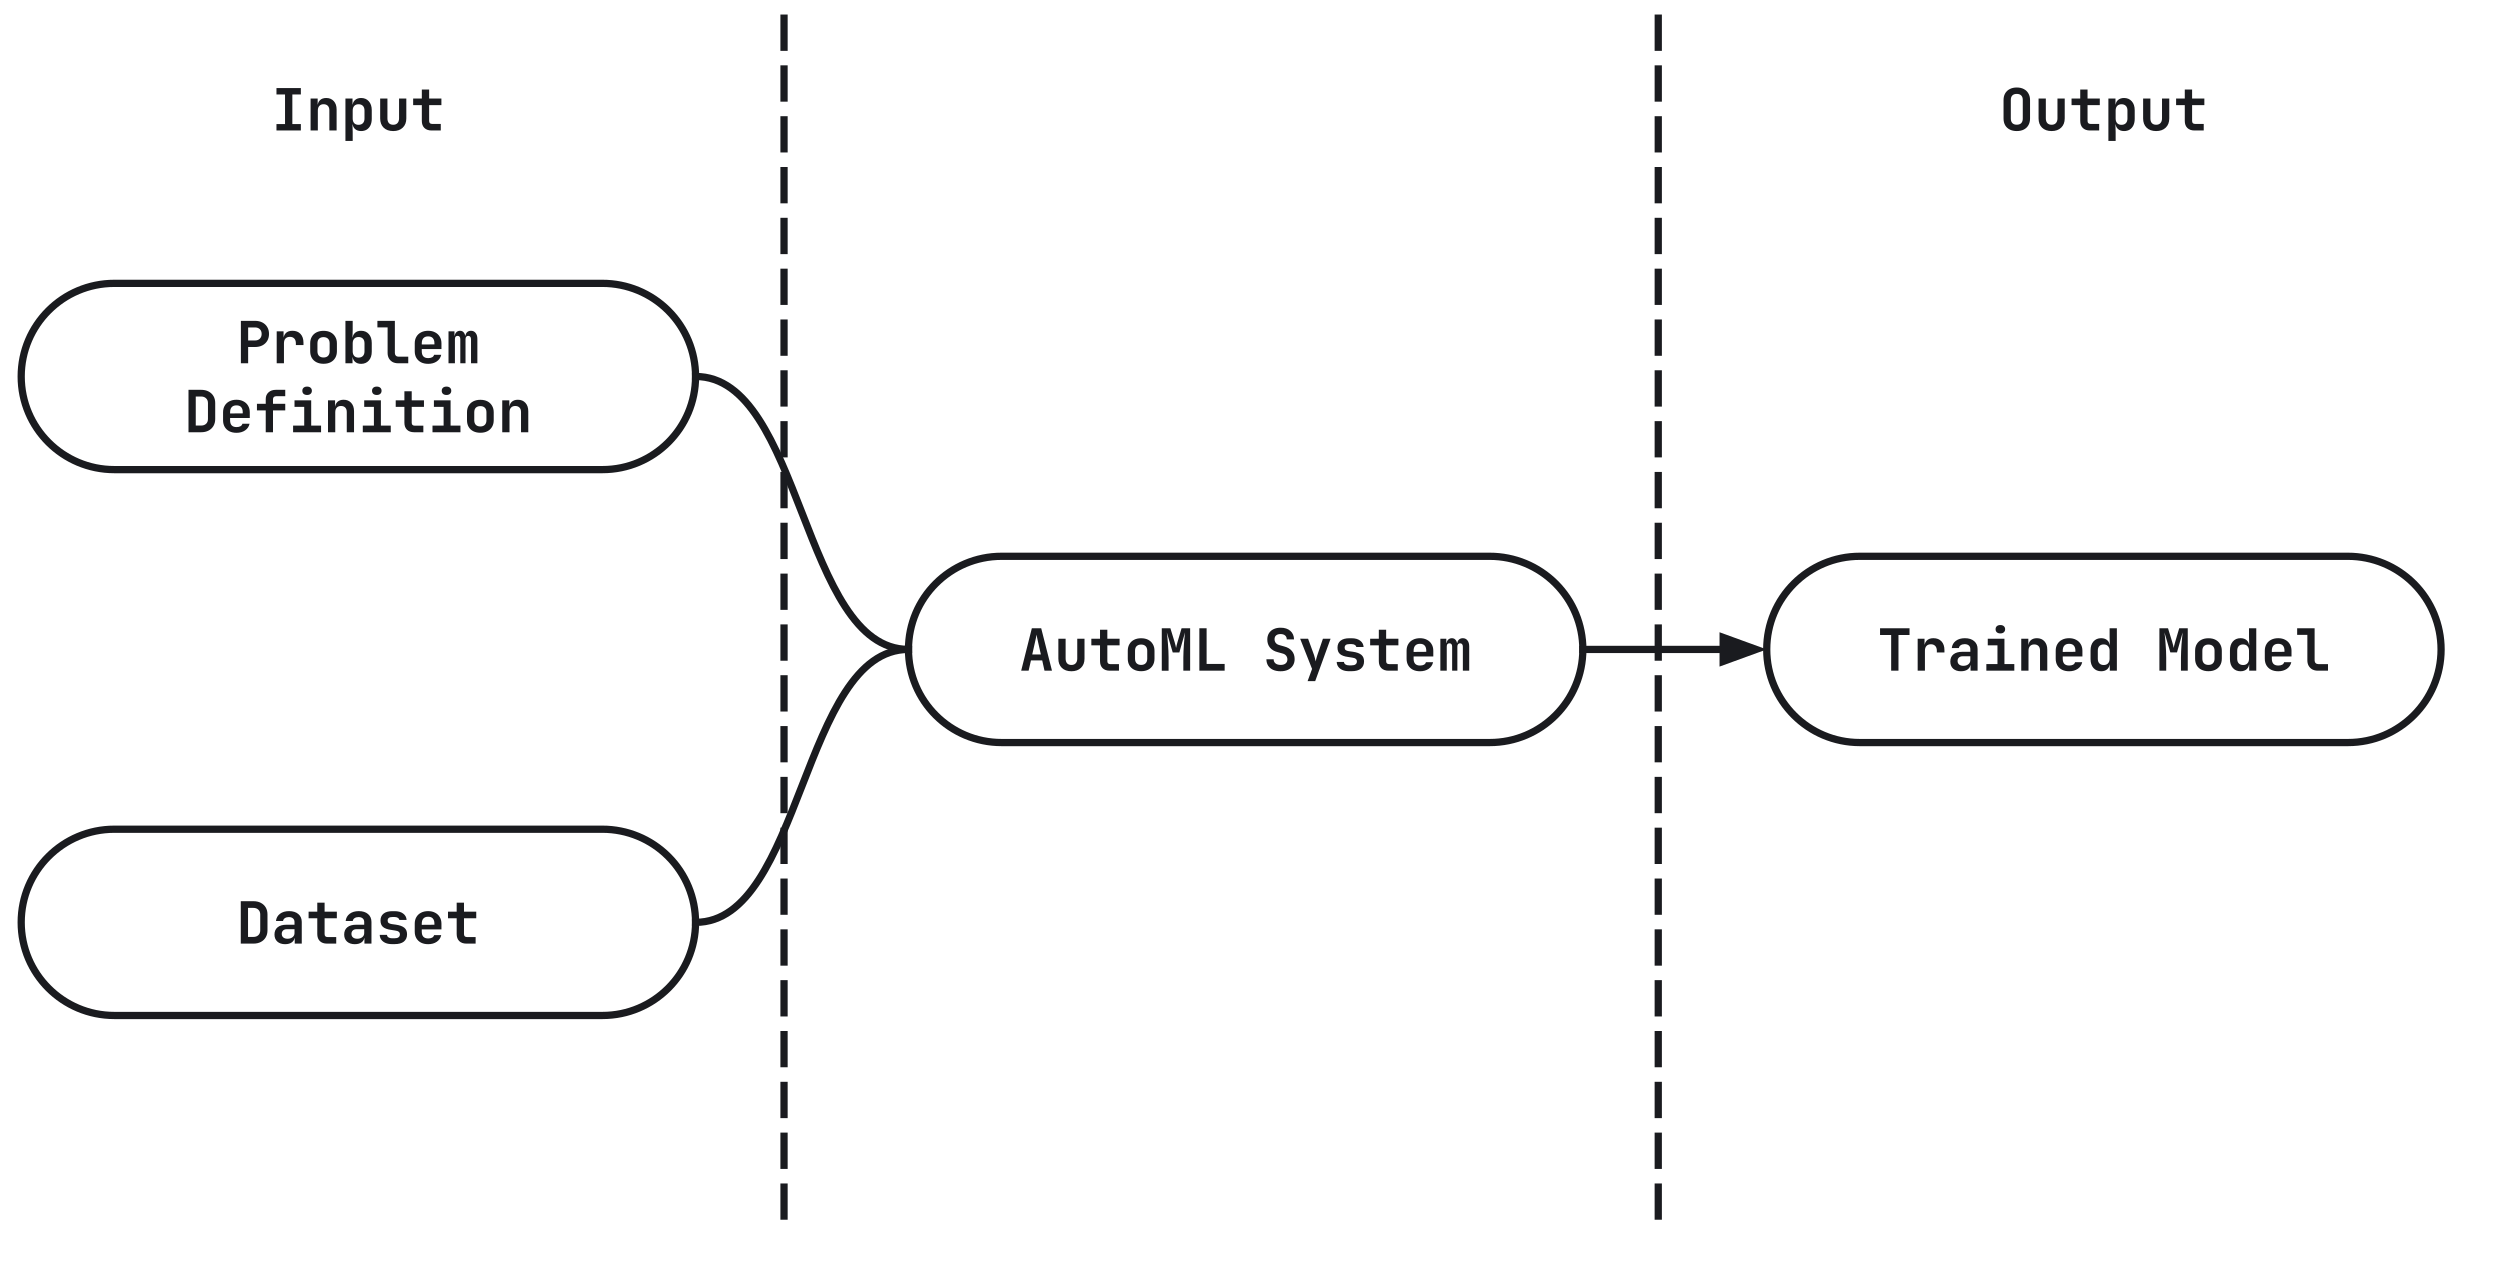 <svg version="1.1" viewBox="0.0 0.0 688.672 351.178" fill="none" stroke="none" stroke-linecap="square" stroke-miterlimit="10" xmlns:xlink="http://www.w3.org/1999/xlink" xmlns="http://www.w3.org/2000/svg"><clipPath id="p.0"><path d="m0 0l688.672 0l0 351.178l-688.672 0l0 -351.178z" clip-rule="nonzero"/></clipPath><g clip-path="url(#p.0)"><path fill="#000000" fill-opacity="0.0" d="m0 0l688.672 0l0 351.178l-688.672 0z" fill-rule="evenodd"/><path fill="#000000" fill-opacity="0.0" d="m250.259 178.896l0 0c0 -14.168 11.485 -25.654 25.654 -25.654l134.457 0c6.804 0 13.329 2.703 18.14 7.514c4.811 4.811 7.514 11.336 7.514 18.14l0 0l0 0c0 14.168 -11.486 25.654 -25.654 25.654l-134.457 0c-14.168 0 -25.654 -11.485 -25.654 -25.654z" fill-rule="evenodd"/><path stroke="#1a1b1f" stroke-width="2.0" stroke-linejoin="round" stroke-linecap="butt" d="m250.259 178.896l0 0c0 -14.168 11.485 -25.654 25.654 -25.654l134.457 0c6.804 0 13.329 2.703 18.14 7.514c4.811 4.811 7.514 11.336 7.514 18.14l0 0l0 0c0 14.168 -11.486 25.654 -25.654 25.654l-134.457 0c-14.168 0 -25.654 -11.485 -25.654 -25.654z" fill-rule="evenodd"/><path fill="#1a1b1f" d="m281.303 184.756l2.938 -11.688l2.578 0l2.969 11.688l-2.062 0l-0.625 -2.828l-3.109 0l-0.641 2.828l-2.047 0zm3.047 -4.469l2.375 0l-0.703 -3.125q-0.172 -0.797 -0.312 -1.422q-0.125 -0.625 -0.172 -0.922q-0.047 0.297 -0.172 0.922q-0.109 0.625 -0.312 1.406l-0.703 3.141zm10.788 4.625q-1.672 0 -2.641 -0.938q-0.953 -0.938 -0.953 -2.547l0 -5.469l2.0 0l0 5.453q0 0.844 0.406 1.312q0.422 0.453 1.188 0.453q0.75 0 1.172 -0.453q0.438 -0.469 0.438 -1.312l0 -5.453l2.0 0l0 5.469q0 1.609 -0.984 2.547q-0.969 0.938 -2.625 0.938zm10.569 -0.156q-1.266 0 -1.984 -0.703q-0.703 -0.703 -0.703 -1.938l0 -4.344l-2.391 0l0 -1.812l2.391 0l0 -2.484l2.016 0l0 2.484l3.375 0l0 1.812l-3.375 0l0 4.344q0 0.828 0.812 0.828l2.391 0l0 1.812l-2.531 0zm8.631 0.141q-1.109 0 -1.938 -0.422q-0.828 -0.422 -1.281 -1.188q-0.453 -0.781 -0.453 -1.844l0 -2.172q0 -1.062 0.453 -1.828q0.453 -0.781 1.281 -1.203q0.828 -0.422 1.938 -0.422q1.141 0 1.953 0.422q0.812 0.422 1.266 1.203q0.469 0.766 0.469 1.812l0 2.188q0 1.062 -0.469 1.844q-0.453 0.766 -1.266 1.188q-0.812 0.422 -1.953 0.422zm0 -1.734q0.797 0 1.234 -0.438q0.453 -0.453 0.453 -1.281l0 -2.172q0 -0.859 -0.453 -1.281q-0.438 -0.438 -1.234 -0.438q-0.781 0 -1.234 0.438q-0.438 0.422 -0.438 1.281l0 2.172q0 0.828 0.438 1.281q0.453 0.438 1.234 0.438zm5.694 1.594l0 -11.688l2.375 0l1.141 3.719q0.172 0.562 0.281 1.031q0.109 0.453 0.141 0.672q0.031 -0.219 0.141 -0.672q0.125 -0.469 0.281 -1.031l1.094 -3.719l2.359 0l0 11.688l-1.875 0l0 -3.625q0 -0.812 0.047 -1.75q0.047 -0.938 0.109 -1.875q0.078 -0.953 0.156 -1.797q0.094 -0.859 0.156 -1.5l-1.562 5.516l-1.828 0l-1.625 -5.516q0.094 0.609 0.172 1.438q0.078 0.828 0.141 1.766q0.078 0.922 0.125 1.891q0.047 0.953 0.047 1.828l0 3.625l-1.875 0zm10.35 0l0 -11.688l2.0 0l0 9.828l4.969 0l0 1.859l-6.969 0zm22.388 0.156q-1.203 0 -2.078 -0.391q-0.875 -0.406 -1.359 -1.141q-0.469 -0.75 -0.484 -1.766l2.0 0q0 0.719 0.516 1.141q0.531 0.406 1.422 0.406q0.875 0 1.359 -0.406q0.484 -0.406 0.484 -1.109q0 -0.594 -0.344 -1.031q-0.344 -0.438 -0.984 -0.594l-1.344 -0.375q-1.375 -0.344 -2.125 -1.25q-0.734 -0.922 -0.734 -2.219q0 -0.984 0.438 -1.719q0.453 -0.75 1.281 -1.141q0.828 -0.406 1.938 -0.406q1.703 0 2.688 0.875q1.0 0.875 1.016 2.344l-2.0 0q0 -0.688 -0.453 -1.078q-0.453 -0.391 -1.266 -0.391q-0.781 0 -1.219 0.375q-0.422 0.359 -0.422 1.031q0 0.609 0.328 1.031q0.328 0.422 0.953 0.594l1.391 0.391q1.391 0.359 2.125 1.266q0.734 0.891 0.734 2.219q0 1.0 -0.484 1.766q-0.469 0.75 -1.344 1.172q-0.859 0.406 -2.031 0.406zm7.428 2.719l1.234 -3.359l-3.281 -8.312l2.188 0l1.641 4.5q0.125 0.359 0.25 0.891q0.125 0.516 0.188 0.844q0.078 -0.328 0.203 -0.844q0.141 -0.531 0.266 -0.891l1.531 -4.5l2.109 0l-4.234 11.672l-2.094 0zm11.413 -2.734q-1.016 0 -1.766 -0.312q-0.75 -0.328 -1.172 -0.891q-0.422 -0.562 -0.453 -1.344l2.0 0q0.031 0.422 0.406 0.688q0.375 0.25 0.984 0.25l0.703 0q0.734 0 1.094 -0.281q0.375 -0.297 0.375 -0.797q0 -0.469 -0.328 -0.719q-0.328 -0.266 -1.016 -0.344l-1.094 -0.172q-1.5 -0.203 -2.203 -0.797q-0.703 -0.594 -0.703 -1.781q0 -1.219 0.828 -1.891q0.828 -0.688 2.453 -0.688l0.609 0q1.469 0 2.344 0.656q0.891 0.656 0.953 1.75l-2.0 0q-0.047 -0.344 -0.391 -0.562q-0.344 -0.234 -0.906 -0.234l-0.609 0q-0.688 0 -1.0 0.25q-0.312 0.25 -0.312 0.719q0 0.453 0.266 0.672q0.281 0.219 0.891 0.312l1.125 0.156q1.578 0.234 2.312 0.844q0.75 0.609 0.75 1.812q0 1.281 -0.875 2.0q-0.875 0.703 -2.562 0.703l-0.703 0zm10.897 -0.141q-1.266 0 -1.984 -0.703q-0.703 -0.703 -0.703 -1.938l0 -4.344l-2.391 0l0 -1.812l2.391 0l0 -2.484l2.016 0l0 2.484l3.375 0l0 1.812l-3.375 0l0 4.344q0 0.828 0.812 0.828l2.391 0l0 1.812l-2.531 0zm8.647 0.156q-1.109 0 -1.953 -0.422q-0.828 -0.438 -1.281 -1.203q-0.453 -0.781 -0.453 -1.828l0 -2.203q0 -1.047 0.453 -1.812q0.453 -0.781 1.281 -1.203q0.844 -0.438 1.953 -0.438q1.109 0 1.922 0.438q0.828 0.422 1.281 1.203q0.469 0.766 0.469 1.812l0 1.578l-5.422 0l0 0.625q0 0.922 0.438 1.406q0.453 0.469 1.328 0.469q0.672 0 1.094 -0.234q0.422 -0.234 0.531 -0.688l1.969 0q-0.234 1.141 -1.219 1.828q-0.984 0.672 -2.391 0.672zm1.734 -5.203l0 -0.469q0 -0.922 -0.438 -1.406q-0.422 -0.484 -1.297 -0.484q-0.859 0 -1.312 0.5q-0.438 0.484 -0.438 1.406l0 0.328l3.625 -0.031l-0.141 0.156zm3.881 5.047l0 -8.797l1.641 0l0 1.188l0.328 0l-0.266 0.281q0 -0.734 0.406 -1.172q0.422 -0.453 1.078 -0.453q0.703 0 1.094 0.578q0.391 0.562 0.391 1.547l-0.344 -0.781l0.547 0l-0.219 0.281q0 -0.734 0.406 -1.172q0.422 -0.453 1.125 -0.453q0.812 0 1.281 0.609q0.484 0.594 0.484 1.641l0 6.703l-1.75 0l0 -6.625q0 -0.438 -0.203 -0.672q-0.188 -0.25 -0.562 -0.25q-0.344 0 -0.547 0.234q-0.203 0.234 -0.203 0.688l0 6.625l-1.438 0l0 -6.625q0 -0.453 -0.188 -0.688q-0.188 -0.234 -0.562 -0.234q-0.375 0 -0.562 0.234q-0.172 0.234 -0.172 0.688l0 6.625l-1.766 0z" fill-rule="nonzero"/><path fill="#000000" fill-opacity="0.0" d="m486.677 178.896l0 0c0 -14.168 11.485 -25.654 25.654 -25.654l134.457 0c6.804 0 13.329 2.703 18.14 7.514c4.811 4.811 7.514 11.336 7.514 18.14l0 0l0 0c0 14.168 -11.485 25.654 -25.654 25.654l-134.457 0c-14.168 0 -25.654 -11.485 -25.654 -25.654z" fill-rule="evenodd"/><path stroke="#1a1b1f" stroke-width="2.0" stroke-linejoin="round" stroke-linecap="butt" d="m486.677 178.896l0 0c0 -14.168 11.485 -25.654 25.654 -25.654l134.457 0c6.804 0 13.329 2.703 18.14 7.514c4.811 4.811 7.514 11.336 7.514 18.14l0 0l0 0c0 14.168 -11.485 25.654 -25.654 25.654l-134.457 0c-14.168 0 -25.654 -11.485 -25.654 -25.654z" fill-rule="evenodd"/><path fill="#1a1b1f" d="m520.956 184.756l0 -9.828l-3.062 0l0 -1.859l8.125 0l0 1.859l-3.047 0l0 9.828l-2.016 0zm7.303 0l0 -8.797l1.891 0l0 1.672l0.5 0l-0.594 1.031q0 -1.422 0.641 -2.141q0.641 -0.719 1.891 -0.719q1.422 0 2.234 0.875q0.812 0.875 0.812 2.438l0 0.625l-2.094 0l0 -0.484q0 -0.859 -0.438 -1.312q-0.438 -0.469 -1.203 -0.469q-0.781 0 -1.219 0.469q-0.422 0.453 -0.422 1.312l0 5.5l-2.0 0zm11.928 0.156q-1.359 0 -2.156 -0.719q-0.781 -0.719 -0.781 -1.938q0 -1.297 0.859 -2.0q0.875 -0.703 2.453 -0.703l2.203 0l0 -0.75q0 -0.641 -0.422 -1.0q-0.422 -0.359 -1.141 -0.359q-0.656 0 -1.094 0.297q-0.422 0.281 -0.5 0.781l-1.953 0q0.141 -1.25 1.109 -1.984q0.984 -0.734 2.5 -0.734q1.625 0 2.562 0.812q0.938 0.797 0.938 2.172l0 5.969l-1.938 0l0 -1.531l-0.328 0l0.328 -0.438q0 0.984 -0.719 1.562q-0.719 0.562 -1.922 0.562zm0.656 -1.5q0.844 0 1.375 -0.422q0.547 -0.438 0.547 -1.125l0 -1.078l-2.172 0q-0.609 0 -0.984 0.359q-0.359 0.344 -0.359 0.922q0 0.625 0.422 0.984q0.438 0.359 1.172 0.359zm6.334 1.344l0 -1.828l3.062 0l0 -5.156l-2.672 0l0 -1.812l4.594 0l0 6.969l2.719 0l0 1.828l-7.703 0zm3.859 -10.266q-0.609 0 -0.969 -0.312q-0.344 -0.312 -0.344 -0.844q0 -0.531 0.344 -0.844q0.359 -0.312 0.969 -0.312q0.609 0 0.953 0.312q0.359 0.312 0.359 0.844q0 0.531 -0.359 0.844q-0.344 0.312 -0.953 0.312zm5.756 10.266l0 -8.797l1.953 0l0 1.672l0.547 0l-0.547 0.469q0 -1.094 0.625 -1.688q0.641 -0.609 1.734 -0.609q1.297 0 2.078 0.859q0.781 0.859 0.781 2.312l0 5.781l-2.0 0l0 -5.562q0 -0.812 -0.422 -1.234q-0.422 -0.438 -1.172 -0.438q-0.734 0 -1.156 0.453q-0.422 0.438 -0.422 1.281l0 5.5l-2.0 0zm13.178 0.156q-1.109 0 -1.953 -0.422q-0.828 -0.438 -1.281 -1.203q-0.453 -0.781 -0.453 -1.828l0 -2.203q0 -1.047 0.453 -1.812q0.453 -0.781 1.281 -1.203q0.844 -0.438 1.953 -0.438q1.109 0 1.922 0.438q0.828 0.422 1.281 1.203q0.469 0.766 0.469 1.812l0 1.578l-5.422 0l0 0.625q0 0.922 0.438 1.406q0.453 0.469 1.328 0.469q0.672 0 1.094 -0.234q0.422 -0.234 0.531 -0.688l1.969 0q-0.234 1.141 -1.219 1.828q-0.984 0.672 -2.391 0.672zm1.734 -5.203l0 -0.469q0 -0.922 -0.438 -1.406q-0.422 -0.484 -1.297 -0.484q-0.859 0 -1.312 0.5q-0.438 0.484 -0.438 1.406l0 0.328l3.625 -0.031l-0.141 0.156zm7.1 5.203q-1.312 0 -2.125 -0.906q-0.797 -0.906 -0.797 -2.453l0 -2.375q0 -1.562 0.797 -2.469q0.797 -0.906 2.125 -0.906q1.094 0 1.734 0.609q0.641 0.609 0.641 1.688l-0.453 -0.469l0.469 0l-0.062 -2.094l0 -2.469l2.0 0l0 11.688l-1.953 0l0 -1.688l-0.453 0l0.453 -0.453q0 1.062 -0.641 1.688q-0.641 0.609 -1.734 0.609zm0.703 -1.719q0.766 0 1.188 -0.453q0.438 -0.469 0.438 -1.281l0 -2.203q0 -0.812 -0.438 -1.266q-0.422 -0.469 -1.188 -0.469q-0.766 0 -1.203 0.453q-0.422 0.438 -0.422 1.281l0 2.203q0 0.828 0.422 1.281q0.438 0.453 1.203 0.453zm15.341 1.562l0 -11.688l2.375 0l1.141 3.719q0.172 0.562 0.281 1.031q0.109 0.453 0.141 0.672q0.031 -0.219 0.141 -0.672q0.125 -0.469 0.281 -1.031l1.094 -3.719l2.359 0l0 11.688l-1.875 0l0 -3.625q0 -0.812 0.047 -1.75q0.047 -0.938 0.109 -1.875q0.078 -0.953 0.156 -1.797q0.094 -0.859 0.156 -1.5l-1.562 5.516l-1.828 0l-1.625 -5.516q0.094 0.609 0.172 1.438q0.078 0.828 0.141 1.766q0.078 0.922 0.125 1.891q0.047 0.953 0.047 1.828l0 3.625l-1.875 0zm13.506 0.141q-1.109 0 -1.938 -0.422q-0.828 -0.422 -1.281 -1.188q-0.453 -0.781 -0.453 -1.844l0 -2.172q0 -1.062 0.453 -1.828q0.453 -0.781 1.281 -1.203q0.828 -0.422 1.938 -0.422q1.141 0 1.953 0.422q0.812 0.422 1.266 1.203q0.469 0.766 0.469 1.812l0 2.188q0 1.062 -0.469 1.844q-0.453 0.766 -1.266 1.188q-0.812 0.422 -1.953 0.422zm0 -1.734q0.797 0 1.234 -0.438q0.453 -0.453 0.453 -1.281l0 -2.172q0 -0.859 -0.453 -1.281q-0.438 -0.438 -1.234 -0.438q-0.781 0 -1.234 0.438q-0.438 0.422 -0.438 1.281l0 2.172q0 0.828 0.438 1.281q0.453 0.438 1.234 0.438zm8.85 1.75q-1.312 0 -2.125 -0.906q-0.797 -0.906 -0.797 -2.453l0 -2.375q0 -1.562 0.797 -2.469q0.797 -0.906 2.125 -0.906q1.094 0 1.734 0.609q0.641 0.609 0.641 1.688l-0.453 -0.469l0.469 0l-0.062 -2.094l0 -2.469l2.0 0l0 11.688l-1.953 0l0 -1.688l-0.453 0l0.453 -0.453q0 1.062 -0.641 1.688q-0.641 0.609 -1.734 0.609zm0.703 -1.719q0.766 0 1.188 -0.453q0.438 -0.469 0.438 -1.281l0 -2.203q0 -0.812 -0.438 -1.266q-0.422 -0.469 -1.188 -0.469q-0.766 0 -1.203 0.453q-0.422 0.438 -0.422 1.281l0 2.203q0 0.828 0.422 1.281q0.438 0.453 1.203 0.453zm9.663 1.719q-1.109 0 -1.953 -0.422q-0.828 -0.438 -1.281 -1.203q-0.453 -0.781 -0.453 -1.828l0 -2.203q0 -1.047 0.453 -1.812q0.453 -0.781 1.281 -1.203q0.844 -0.438 1.953 -0.438q1.109 0 1.922 0.438q0.828 0.422 1.281 1.203q0.469 0.766 0.469 1.812l0 1.578l-5.422 0l0 0.625q0 0.922 0.438 1.406q0.453 0.469 1.328 0.469q0.672 0 1.094 -0.234q0.422 -0.234 0.531 -0.688l1.969 0q-0.234 1.141 -1.219 1.828q-0.984 0.672 -2.391 0.672zm1.734 -5.203l0 -0.469q0 -0.922 -0.438 -1.406q-0.422 -0.484 -1.297 -0.484q-0.859 0 -1.312 0.5q-0.438 0.484 -0.438 1.406l0 0.328l3.625 -0.031l-0.141 0.156zm9.194 5.047q-0.859 0 -1.516 -0.344q-0.641 -0.359 -1.016 -1.0q-0.359 -0.656 -0.359 -1.5l0 -7.031l-2.812 0l0 -1.812l4.812 0l0 8.844q0 0.469 0.281 0.75q0.281 0.281 0.75 0.281l2.656 0l0 1.812l-2.797 0z" fill-rule="nonzero"/><path fill="#000000" fill-opacity="0.0" d="m436.032 178.896l50.646 0" fill-rule="evenodd"/><path stroke="#1a1b1f" stroke-width="2.0" stroke-linejoin="round" stroke-linecap="butt" d="m436.032 178.896l38.646 0" fill-rule="evenodd"/><path fill="#1a1b1f" stroke="#1a1b1f" stroke-width="2.0" stroke-linecap="butt" d="m474.677 182.199l9.076 -3.303l-9.076 -3.303z" fill-rule="evenodd"/><path fill="#000000" fill-opacity="0.0" d="m5.84 30.087l0 0c0 -7.428 6.021 -13.449 13.449 -13.449l158.866 0c3.567 0 6.988 1.417 9.51 3.939c2.522 2.522 3.939 5.943 3.939 9.51l0 0l0 0c0 7.428 -6.021 13.449 -13.449 13.449l-158.866 0c-7.428 0 -13.449 -6.021 -13.449 -13.449z" fill-rule="evenodd"/><path fill="#1a1b1f" d="m76.159 35.947l0 -1.766l2.359 0l0 -8.156l-2.359 0l0 -1.766l6.719 0l0 1.766l-2.344 0l0 8.156l2.344 0l0 1.766l-6.719 0zm9.397 0l0 -8.797l1.953 0l0 1.672l0.547 0l-0.547 0.469q0 -1.094 0.625 -1.688q0.641 -0.609 1.734 -0.609q1.297 0 2.078 0.859q0.781 0.859 0.781 2.312l0 5.781l-2.0 0l0 -5.562q0 -0.812 -0.422 -1.234q-0.422 -0.438 -1.172 -0.438q-0.734 0 -1.156 0.453q-0.422 0.438 -0.422 1.281l0 5.5l-2.0 0zm9.6 2.875l0 -11.672l1.953 0l0 1.672l0.438 0l-0.438 0.469q0 -1.078 0.641 -1.688q0.641 -0.609 1.719 -0.609q1.328 0 2.125 0.906q0.812 0.906 0.812 2.453l0 2.375q0 1.031 -0.359 1.797q-0.359 0.75 -1.016 1.172q-0.656 0.406 -1.562 0.406q-1.078 0 -1.719 -0.609q-0.641 -0.625 -0.641 -1.688l0.438 0.453l-0.453 0l0.062 2.109l0 2.453l-2.0 0zm3.609 -4.438q0.766 0 1.203 -0.453q0.438 -0.453 0.438 -1.281l0 -2.203q0 -0.844 -0.438 -1.281q-0.438 -0.453 -1.203 -0.453q-0.75 0 -1.188 0.469q-0.422 0.453 -0.422 1.266l0 2.203q0 0.812 0.422 1.281q0.438 0.453 1.188 0.453zm9.553 1.719q-1.672 0 -2.641 -0.938q-0.953 -0.938 -0.953 -2.547l0 -5.469l2.0 0l0 5.453q0 0.844 0.406 1.312q0.422 0.453 1.188 0.453q0.75 0 1.172 -0.453q0.438 -0.469 0.438 -1.312l0 -5.453l2.0 0l0 5.469q0 1.609 -0.984 2.547q-0.969 0.938 -2.625 0.938zm10.569 -0.156q-1.266 0 -1.984 -0.703q-0.703 -0.703 -0.703 -1.938l0 -4.344l-2.391 0l0 -1.812l2.391 0l0 -2.484l2.016 0l0 2.484l3.375 0l0 1.812l-3.375 0l0 4.344q0 0.828 0.812 0.828l2.391 0l0 1.812l-2.531 0z" fill-rule="nonzero"/><path fill="#000000" fill-opacity="0.0" d="m5.84 103.71l0 0c0 -14.168 11.485 -25.654 25.654 -25.654l134.457 0c6.804 0 13.329 2.703 18.14 7.514c4.811 4.811 7.514 11.336 7.514 18.14l0 0l0 0c0 14.168 -11.485 25.654 -25.654 25.654l-134.457 0c-14.168 0 -25.654 -11.485 -25.654 -25.654z" fill-rule="evenodd"/><path stroke="#1a1b1f" stroke-width="2.0" stroke-linejoin="round" stroke-linecap="butt" d="m5.84 103.71l0 0c0 -14.168 11.485 -25.654 25.654 -25.654l134.457 0c6.804 0 13.329 2.703 18.14 7.514c4.811 4.811 7.514 11.336 7.514 18.14l0 0l0 0c0 14.168 -11.485 25.654 -25.654 25.654l-134.457 0c-14.168 0 -25.654 -11.485 -25.654 -25.654z" fill-rule="evenodd"/><path fill="#1a1b1f" d="m66.356 100.07l0 -11.688l3.891 0q1.156 0 2.031 0.453q0.875 0.453 1.344 1.266q0.484 0.797 0.484 1.891q0 1.062 -0.484 1.891q-0.484 0.812 -1.359 1.266q-0.859 0.438 -2.016 0.438l-1.891 0l0 4.484l-2.0 0zm2.0 -6.281l1.891 0q0.828 0 1.328 -0.484q0.5 -0.5 0.5 -1.312q0 -0.828 -0.5 -1.312q-0.5 -0.484 -1.328 -0.484l-1.891 0l0 3.594zm7.866 6.281l0 -8.797l1.891 0l0 1.672l0.5 0l-0.594 1.031q0 -1.422 0.641 -2.141q0.641 -0.719 1.891 -0.719q1.422 0 2.234 0.875q0.812 0.875 0.812 2.438l0 0.625l-2.094 0l0 -0.484q0 -0.859 -0.438 -1.312q-0.438 -0.469 -1.203 -0.469q-0.781 0 -1.219 0.469q-0.422 0.453 -0.422 1.312l0 5.5l-2.0 0zm12.897 0.141q-1.109 0 -1.938 -0.422q-0.828 -0.422 -1.281 -1.188q-0.453 -0.781 -0.453 -1.844l0 -2.172q0 -1.062 0.453 -1.828q0.453 -0.781 1.281 -1.203q0.828 -0.422 1.938 -0.422q1.141 0 1.953 0.422q0.812 0.422 1.266 1.203q0.469 0.766 0.469 1.812l0 2.188q0 1.062 -0.469 1.844q-0.453 0.766 -1.266 1.188q-0.812 0.422 -1.953 0.422zm0 -1.734q0.797 0 1.234 -0.438q0.453 -0.453 0.453 -1.281l0 -2.172q0 -0.859 -0.453 -1.281q-0.438 -0.438 -1.234 -0.438q-0.781 0 -1.234 0.438q-0.438 0.422 -0.438 1.281l0 2.172q0 0.828 0.438 1.281q0.453 0.438 1.234 0.438zm10.35 1.75q-1.078 0 -1.719 -0.609q-0.641 -0.625 -0.641 -1.688l0.438 0.453l-0.438 0l0 1.688l-1.953 0l0 -11.688l2.0 0l0 2.469l-0.062 2.094l0.453 0l-0.438 0.469q0 -1.078 0.641 -1.688q0.641 -0.609 1.719 -0.609q1.328 0 2.125 0.906q0.812 0.906 0.812 2.469l0 2.375q0 1.547 -0.812 2.453q-0.797 0.906 -2.125 0.906zm-0.703 -1.719q0.766 0 1.203 -0.453q0.438 -0.453 0.438 -1.281l0 -2.203q0 -0.844 -0.438 -1.281q-0.438 -0.453 -1.203 -0.453q-0.75 0 -1.188 0.469q-0.422 0.453 -0.422 1.266l0 2.203q0 0.812 0.422 1.281q0.438 0.453 1.188 0.453zm10.897 1.562q-0.859 0 -1.516 -0.344q-0.641 -0.359 -1.016 -1.0q-0.359 -0.656 -0.359 -1.5l0 -7.031l-2.812 0l0 -1.812l4.812 0l0 8.844q0 0.469 0.281 0.75q0.281 0.281 0.75 0.281l2.656 0l0 1.812l-2.797 0zm8.272 0.156q-1.109 0 -1.953 -0.422q-0.828 -0.438 -1.281 -1.203q-0.453 -0.781 -0.453 -1.828l0 -2.203q0 -1.047 0.453 -1.812q0.453 -0.781 1.281 -1.203q0.844 -0.438 1.953 -0.438q1.109 0 1.922 0.438q0.828 0.422 1.281 1.203q0.469 0.766 0.469 1.812l0 1.578l-5.422 0l0 0.625q0 0.922 0.438 1.406q0.453 0.469 1.328 0.469q0.672 0 1.094 -0.234q0.422 -0.234 0.531 -0.688l1.969 0q-0.234 1.141 -1.219 1.828q-0.984 0.672 -2.391 0.672zm1.734 -5.203l0 -0.469q0 -0.922 -0.438 -1.406q-0.422 -0.484 -1.297 -0.484q-0.859 0 -1.312 0.5q-0.438 0.484 -0.438 1.406l0 0.328l3.625 -0.031l-0.141 0.156zm3.881 5.047l0 -8.797l1.641 0l0 1.188l0.328 0l-0.266 0.281q0 -0.734 0.406 -1.172q0.422 -0.453 1.078 -0.453q0.703 0 1.094 0.578q0.391 0.562 0.391 1.547l-0.344 -0.781l0.547 0l-0.219 0.281q0 -0.734 0.406 -1.172q0.422 -0.453 1.125 -0.453q0.812 0 1.281 0.609q0.484 0.594 0.484 1.641l0 6.703l-1.75 0l0 -6.625q0 -0.438 -0.203 -0.672q-0.188 -0.25 -0.562 -0.25q-0.344 0 -0.547 0.234q-0.203 0.234 -0.203 0.688l0 6.625l-1.437 0l0 -6.625q0 -0.453 -0.188 -0.688q-0.188 -0.234 -0.562 -0.234q-0.375 0 -0.562 0.234q-0.172 0.234 -0.172 0.688l0 6.625l-1.766 0z" fill-rule="nonzero"/><path fill="#1a1b1f" d="m51.925 119.07l0 -11.688l3.469 0q1.188 0 2.047 0.453q0.875 0.453 1.359 1.266q0.484 0.812 0.484 1.938l0 4.375q0 1.094 -0.484 1.922q-0.484 0.828 -1.359 1.281q-0.859 0.453 -2.047 0.453l-3.469 0zm2.0 -1.844l1.469 0q0.859 0 1.375 -0.484q0.516 -0.484 0.516 -1.328l0 -4.375q0 -0.828 -0.516 -1.312q-0.516 -0.5 -1.375 -0.5l-1.469 0l0 8.0zm11.209 2.0q-1.109 0 -1.953 -0.422q-0.828 -0.438 -1.281 -1.203q-0.453 -0.781 -0.453 -1.828l0 -2.203q0 -1.047 0.453 -1.812q0.453 -0.781 1.281 -1.203q0.844 -0.438 1.953 -0.438q1.109 0 1.922 0.438q0.828 0.422 1.281 1.203q0.469 0.766 0.469 1.812l0 1.578l-5.422 0l0 0.625q0 0.922 0.438 1.406q0.453 0.469 1.328 0.469q0.672 0 1.094 -0.234q0.422 -0.234 0.531 -0.688l1.969 0q-0.234 1.141 -1.219 1.828q-0.984 0.672 -2.391 0.672zm1.734 -5.203l0 -0.469q0 -0.922 -0.438 -1.406q-0.422 -0.484 -1.297 -0.484q-0.859 0 -1.312 0.5q-0.438 0.484 -0.438 1.406l0 0.328l3.625 -0.031l-0.141 0.156zm6.334 5.047l0 -6.016l-2.422 0l0 -1.812l2.422 0l0 -1.328q0 -1.141 0.766 -1.828q0.766 -0.703 2.031 -0.703l2.578 0l0 1.766l-2.531 0q-0.375 0 -0.609 0.219q-0.234 0.219 -0.234 0.578l0 1.297l3.375 0l0 1.812l-3.375 0l0 6.016l-2.0 0zm7.538 0l0 -1.828l3.062 0l0 -5.156l-2.672 0l0 -1.812l4.594 0l0 6.969l2.719 0l0 1.828l-7.703 0zm3.859 -10.266q-0.609 0 -0.969 -0.312q-0.344 -0.312 -0.344 -0.844q0 -0.531 0.344 -0.844q0.359 -0.312 0.969 -0.312q0.609 0 0.953 0.312q0.359 0.312 0.359 0.844q0 0.531 -0.359 0.844q-0.344 0.312 -0.953 0.312zm5.756 10.266l0 -8.797l1.953 0l0 1.672l0.547 0l-0.547 0.469q0 -1.094 0.625 -1.688q0.641 -0.609 1.734 -0.609q1.297 0 2.078 0.859q0.781 0.859 0.781 2.312l0 5.781l-2.0 0l0 -5.562q0 -0.812 -0.422 -1.234q-0.422 -0.438 -1.172 -0.438q-0.734 0 -1.156 0.453q-0.422 0.438 -0.422 1.281l0 5.5l-2.0 0zm9.584 0l0 -1.828l3.062 0l0 -5.156l-2.672 0l0 -1.812l4.594 0l0 6.969l2.719 0l0 1.828l-7.703 0zm3.859 -10.266q-0.609 0 -0.969 -0.312q-0.344 -0.312 -0.344 -0.844q0 -0.531 0.344 -0.844q0.359 -0.312 0.969 -0.312q0.609 0 0.953 0.312q0.359 0.312 0.359 0.844q0 0.531 -0.359 0.844q-0.344 0.312 -0.953 0.312zm10.288 10.266q-1.266 0 -1.984 -0.703q-0.703 -0.703 -0.703 -1.938l0 -4.344l-2.391 0l0 -1.812l2.391 0l0 -2.484l2.016 0l0 2.484l3.375 0l0 1.812l-3.375 0l0 4.344q0 0.828 0.812 0.828l2.391 0l0 1.812l-2.531 0zm5.053 0l0 -1.828l3.062 0l0 -5.156l-2.672 0l0 -1.812l4.594 0l0 6.969l2.719 0l0 1.828l-7.703 0zm3.859 -10.266q-0.609 0 -0.969 -0.312q-0.344 -0.312 -0.344 -0.844q0 -0.531 0.344 -0.844q0.359 -0.312 0.969 -0.312q0.609 0 0.953 0.312q0.359 0.312 0.359 0.844q0 0.531 -0.359 0.844q-0.344 0.312 -0.953 0.312zm9.319 10.406q-1.109 0 -1.938 -0.422q-0.828 -0.422 -1.281 -1.188q-0.453 -0.781 -0.453 -1.844l0 -2.172q0 -1.062 0.453 -1.828q0.453 -0.781 1.281 -1.203q0.828 -0.422 1.938 -0.422q1.141 0 1.953 0.422q0.812 0.422 1.266 1.203q0.469 0.766 0.469 1.812l0 2.188q0 1.062 -0.469 1.844q-0.453 0.766 -1.266 1.188q-0.812 0.422 -1.953 0.422zm0 -1.734q0.797 0 1.234 -0.438q0.453 -0.453 0.453 -1.281l0 -2.172q0 -0.859 -0.453 -1.281q-0.438 -0.438 -1.234 -0.438q-0.781 0 -1.234 0.438q-0.438 0.422 -0.438 1.281l0 2.172q0 0.828 0.438 1.281q0.453 0.438 1.234 0.438zm6.038 1.594l0 -8.797l1.953 0l0 1.672l0.547 0l-0.547 0.469q0 -1.094 0.625 -1.688q0.641 -0.609 1.734 -0.609q1.297 0 2.078 0.859q0.781 0.859 0.781 2.312l0 5.781l-2.0 0l0 -5.562q0 -0.812 -0.422 -1.234q-0.422 -0.438 -1.172 -0.438q-0.734 0 -1.156 0.453q-0.422 0.438 -0.422 1.281l0 5.5l-2.0 0z" fill-rule="nonzero"/><path fill="#000000" fill-opacity="0.0" d="m5.84 254.078l0 0c0 -14.168 11.485 -25.654 25.654 -25.654l134.457 0c6.804 0 13.329 2.703 18.14 7.514c4.811 4.811 7.514 11.336 7.514 18.14l0 0l0 0c0 14.168 -11.485 25.654 -25.654 25.654l-134.457 0c-14.168 0 -25.654 -11.485 -25.654 -25.654z" fill-rule="evenodd"/><path stroke="#1a1b1f" stroke-width="2.0" stroke-linejoin="round" stroke-linecap="butt" d="m5.84 254.078l0 0c0 -14.168 11.485 -25.654 25.654 -25.654l134.457 0c6.804 0 13.329 2.703 18.14 7.514c4.811 4.811 7.514 11.336 7.514 18.14l0 0l0 0c0 14.168 -11.485 25.654 -25.654 25.654l-134.457 0c-14.168 0 -25.654 -11.485 -25.654 -25.654z" fill-rule="evenodd"/><path fill="#1a1b1f" d="m66.325 259.938l0 -11.688l3.469 0q1.188 0 2.047 0.453q0.875 0.453 1.359 1.266q0.484 0.812 0.484 1.938l0 4.375q0 1.094 -0.484 1.922q-0.484 0.828 -1.359 1.281q-0.859 0.453 -2.047 0.453l-3.469 0zm2.0 -1.844l1.469 0q0.859 0 1.375 -0.484q0.516 -0.484 0.516 -1.328l0 -4.375q0 -0.828 -0.516 -1.312q-0.516 -0.5 -1.375 -0.5l-1.469 0l0 8.0zm10.225 2.0q-1.359 0 -2.156 -0.719q-0.781 -0.719 -0.781 -1.938q0 -1.297 0.859 -2.0q0.875 -0.703 2.453 -0.703l2.203 0l0 -0.75q0 -0.641 -0.422 -1.0q-0.422 -0.359 -1.141 -0.359q-0.656 0 -1.094 0.297q-0.422 0.281 -0.5 0.781l-1.953 0q0.141 -1.25 1.109 -1.984q0.984 -0.734 2.5 -0.734q1.625 0 2.562 0.812q0.938 0.797 0.938 2.172l0 5.969l-1.938 0l0 -1.531l-0.328 0l0.328 -0.438q0 0.984 -0.719 1.562q-0.719 0.562 -1.922 0.562zm0.656 -1.5q0.844 0 1.375 -0.422q0.547 -0.438 0.547 -1.125l0 -1.078l-2.172 0q-0.609 0 -0.984 0.359q-0.359 0.344 -0.359 0.922q0 0.625 0.422 0.984q0.438 0.359 1.172 0.359zm10.881 1.344q-1.266 0 -1.984 -0.703q-0.703 -0.703 -0.703 -1.938l0 -4.344l-2.391 0l0 -1.812l2.391 0l0 -2.484l2.016 0l0 2.484l3.375 0l0 1.812l-3.375 0l0 4.344q0 0.828 0.812 0.828l2.391 0l0 1.812l-2.531 0zm7.663 0.156q-1.359 0 -2.156 -0.719q-0.781 -0.719 -0.781 -1.938q0 -1.297 0.859 -2.0q0.875 -0.703 2.453 -0.703l2.203 0l0 -0.75q0 -0.641 -0.422 -1.0q-0.422 -0.359 -1.141 -0.359q-0.656 0 -1.094 0.297q-0.422 0.281 -0.5 0.781l-1.953 0q0.141 -1.25 1.109 -1.984q0.984 -0.734 2.5 -0.734q1.625 0 2.562 0.812q0.938 0.797 0.938 2.172l0 5.969l-1.938 0l0 -1.531l-0.328 0l0.328 -0.438q0 0.984 -0.719 1.562q-0.719 0.562 -1.922 0.562zm0.656 -1.5q0.844 0 1.375 -0.422q0.547 -0.438 0.547 -1.125l0 -1.078l-2.172 0q-0.609 0 -0.984 0.359q-0.359 0.344 -0.359 0.922q0 0.625 0.422 0.984q0.438 0.359 1.172 0.359zm9.584 1.484q-1.016 0 -1.766 -0.312q-0.75 -0.328 -1.172 -0.891q-0.422 -0.562 -0.453 -1.344l2.0 0q0.031 0.422 0.406 0.688q0.375 0.25 0.984 0.25l0.703 0q0.734 0 1.094 -0.281q0.375 -0.297 0.375 -0.797q0 -0.469 -0.328 -0.719q-0.328 -0.266 -1.016 -0.344l-1.094 -0.172q-1.5 -0.203 -2.203 -0.797q-0.703 -0.594 -0.703 -1.781q0 -1.219 0.828 -1.891q0.828 -0.688 2.453 -0.688l0.609 0q1.469 0 2.344 0.656q0.891 0.656 0.953 1.75l-2.0 0q-0.047 -0.344 -0.391 -0.562q-0.344 -0.234 -0.906 -0.234l-0.609 0q-0.688 0 -1.0 0.25q-0.312 0.25 -0.312 0.719q0 0.453 0.266 0.672q0.281 0.219 0.891 0.312l1.125 0.156q1.578 0.234 2.312 0.844q0.75 0.609 0.75 1.812q0 1.281 -0.875 2.0q-0.875 0.703 -2.562 0.703l-0.703 0zm9.944 0.016q-1.109 0 -1.953 -0.422q-0.828 -0.438 -1.281 -1.203q-0.453 -0.781 -0.453 -1.828l0 -2.203q0 -1.047 0.453 -1.812q0.453 -0.781 1.281 -1.203q0.844 -0.438 1.953 -0.438q1.109 0 1.922 0.438q0.828 0.422 1.281 1.203q0.469 0.766 0.469 1.812l0 1.578l-5.422 0l0 0.625q0 0.922 0.438 1.406q0.453 0.469 1.328 0.469q0.672 0 1.094 -0.234q0.422 -0.234 0.531 -0.688l1.969 0q-0.234 1.141 -1.219 1.828q-0.984 0.672 -2.391 0.672zm1.734 -5.203l0 -0.469q0 -0.922 -0.438 -1.406q-0.422 -0.484 -1.297 -0.484q-0.859 0 -1.312 0.5q-0.438 0.484 -0.438 1.406l0 0.328l3.625 -0.031l-0.141 0.156zm8.819 5.047q-1.266 0 -1.984 -0.703q-0.703 -0.703 -0.703 -1.938l0 -4.344l-2.391 0l0 -1.812l2.391 0l0 -2.484l2.016 0l0 2.484l3.375 0l0 1.812l-3.375 0l0 4.344q0 0.828 0.812 0.828l2.391 0l0 1.812l-2.531 0z" fill-rule="nonzero"/><path fill="#000000" fill-opacity="0.0" d="m486.677 30.087l0 0c0 -7.428 6.021 -13.449 13.449 -13.449l158.866 0c3.567 0 6.988 1.417 9.51 3.939c2.522 2.522 3.939 5.943 3.939 9.51l0 0l0 0c0 7.428 -6.021 13.449 -13.449 13.449l-158.866 0c-7.428 0 -13.449 -6.021 -13.449 -13.449z" fill-rule="evenodd"/><path fill="#1a1b1f" d="m555.556 36.103q-1.109 0 -1.938 -0.422q-0.828 -0.422 -1.266 -1.188q-0.438 -0.781 -0.438 -1.844l0 -5.094q0 -1.047 0.438 -1.812q0.438 -0.781 1.266 -1.203q0.828 -0.438 1.938 -0.438q1.141 0 1.953 0.438q0.812 0.422 1.25 1.203q0.453 0.766 0.453 1.797l0 5.109q0 1.062 -0.453 1.844q-0.438 0.766 -1.25 1.188q-0.812 0.422 -1.953 0.422zm0 -1.75q0.812 0 1.234 -0.438q0.422 -0.453 0.422 -1.266l0 -5.094q0 -0.828 -0.422 -1.25q-0.422 -0.438 -1.234 -0.438q-0.812 0 -1.234 0.438q-0.406 0.422 -0.406 1.25l0 5.094q0 0.812 0.422 1.266q0.422 0.438 1.219 0.438zm9.6 1.75q-1.672 0 -2.641 -0.938q-0.953 -0.938 -0.953 -2.547l0 -5.469l2.0 0l0 5.453q0 0.844 0.406 1.312q0.422 0.453 1.188 0.453q0.75 0 1.172 -0.453q0.438 -0.469 0.438 -1.312l0 -5.453l2.0 0l0 5.469q0 1.609 -0.984 2.547q-0.969 0.938 -2.625 0.938zm10.569 -0.156q-1.266 0 -1.984 -0.703q-0.703 -0.703 -0.703 -1.938l0 -4.344l-2.391 0l0 -1.812l2.391 0l0 -2.484l2.016 0l0 2.484l3.375 0l0 1.812l-3.375 0l0 4.344q0 0.828 0.812 0.828l2.391 0l0 1.812l-2.531 0zm5.069 2.875l0 -11.672l1.953 0l0 1.672l0.438 0l-0.438 0.469q0 -1.078 0.641 -1.688q0.641 -0.609 1.719 -0.609q1.328 0 2.125 0.906q0.812 0.906 0.812 2.453l0 2.375q0 1.031 -0.359 1.797q-0.359 0.75 -1.016 1.172q-0.656 0.406 -1.562 0.406q-1.078 0 -1.719 -0.609q-0.641 -0.625 -0.641 -1.688l0.438 0.453l-0.453 0l0.062 2.109l0 2.453l-2.0 0zm3.609 -4.438q0.766 0 1.203 -0.453q0.438 -0.453 0.438 -1.281l0 -2.203q0 -0.844 -0.438 -1.281q-0.438 -0.453 -1.203 -0.453q-0.75 0 -1.188 0.469q-0.422 0.453 -0.422 1.266l0 2.203q0 0.812 0.422 1.281q0.438 0.453 1.188 0.453zm9.553 1.719q-1.672 0 -2.641 -0.938q-0.953 -0.938 -0.953 -2.547l0 -5.469l2.0 0l0 5.453q0 0.844 0.406 1.312q0.422 0.453 1.188 0.453q0.75 0 1.172 -0.453q0.438 -0.469 0.438 -1.312l0 -5.453l2.0 0l0 5.469q0 1.609 -0.984 2.547q-0.969 0.938 -2.625 0.938zm10.569 -0.156q-1.266 0 -1.984 -0.703q-0.703 -0.703 -0.703 -1.938l0 -4.344l-2.391 0l0 -1.812l2.391 0l0 -2.484l2.016 0l0 2.484l3.375 0l0 1.812l-3.375 0l0 4.344q0 0.828 0.812 0.828l2.391 0l0 1.812l-2.531 0z" fill-rule="nonzero"/><path fill="#000000" fill-opacity="0.0" d="m191.604 103.71c14.664 0 21.997 18.795 29.328 37.591c7.331 18.795 14.659 37.591 29.318 37.591" fill-rule="evenodd"/><path stroke="#1a1b1f" stroke-width="2.0" stroke-linejoin="round" stroke-linecap="butt" d="m191.604 103.71c14.664 0 21.997 18.795 29.328 37.591c7.331 18.795 14.659 37.591 29.318 37.591" fill-rule="evenodd"/><path fill="#000000" fill-opacity="0.0" d="m191.604 254.078c14.664 0 21.997 -18.795 29.328 -37.591c7.331 -18.795 14.659 -37.591 29.318 -37.591" fill-rule="evenodd"/><path stroke="#1a1b1f" stroke-width="2.0" stroke-linejoin="round" stroke-linecap="butt" d="m191.604 254.078c14.664 0 21.997 -18.795 29.328 -37.591c7.331 -18.795 14.659 -37.591 29.318 -37.591" fill-rule="evenodd"/><path fill="#000000" fill-opacity="0.0" d="m215.976 5.005l0 330.425" fill-rule="evenodd"/><path stroke="#1a1b1f" stroke-width="2.0" stroke-linejoin="round" stroke-linecap="butt" stroke-dasharray="8.0,6.0" d="m215.976 5.005l0 330.425" fill-rule="evenodd"/><path fill="#000000" fill-opacity="0.0" d="m456.798 5.005l0 330.425" fill-rule="evenodd"/><path stroke="#1a1b1f" stroke-width="2.0" stroke-linejoin="round" stroke-linecap="butt" stroke-dasharray="8.0,6.0" d="m456.798 5.005l0 330.425" fill-rule="evenodd"/></g></svg>
